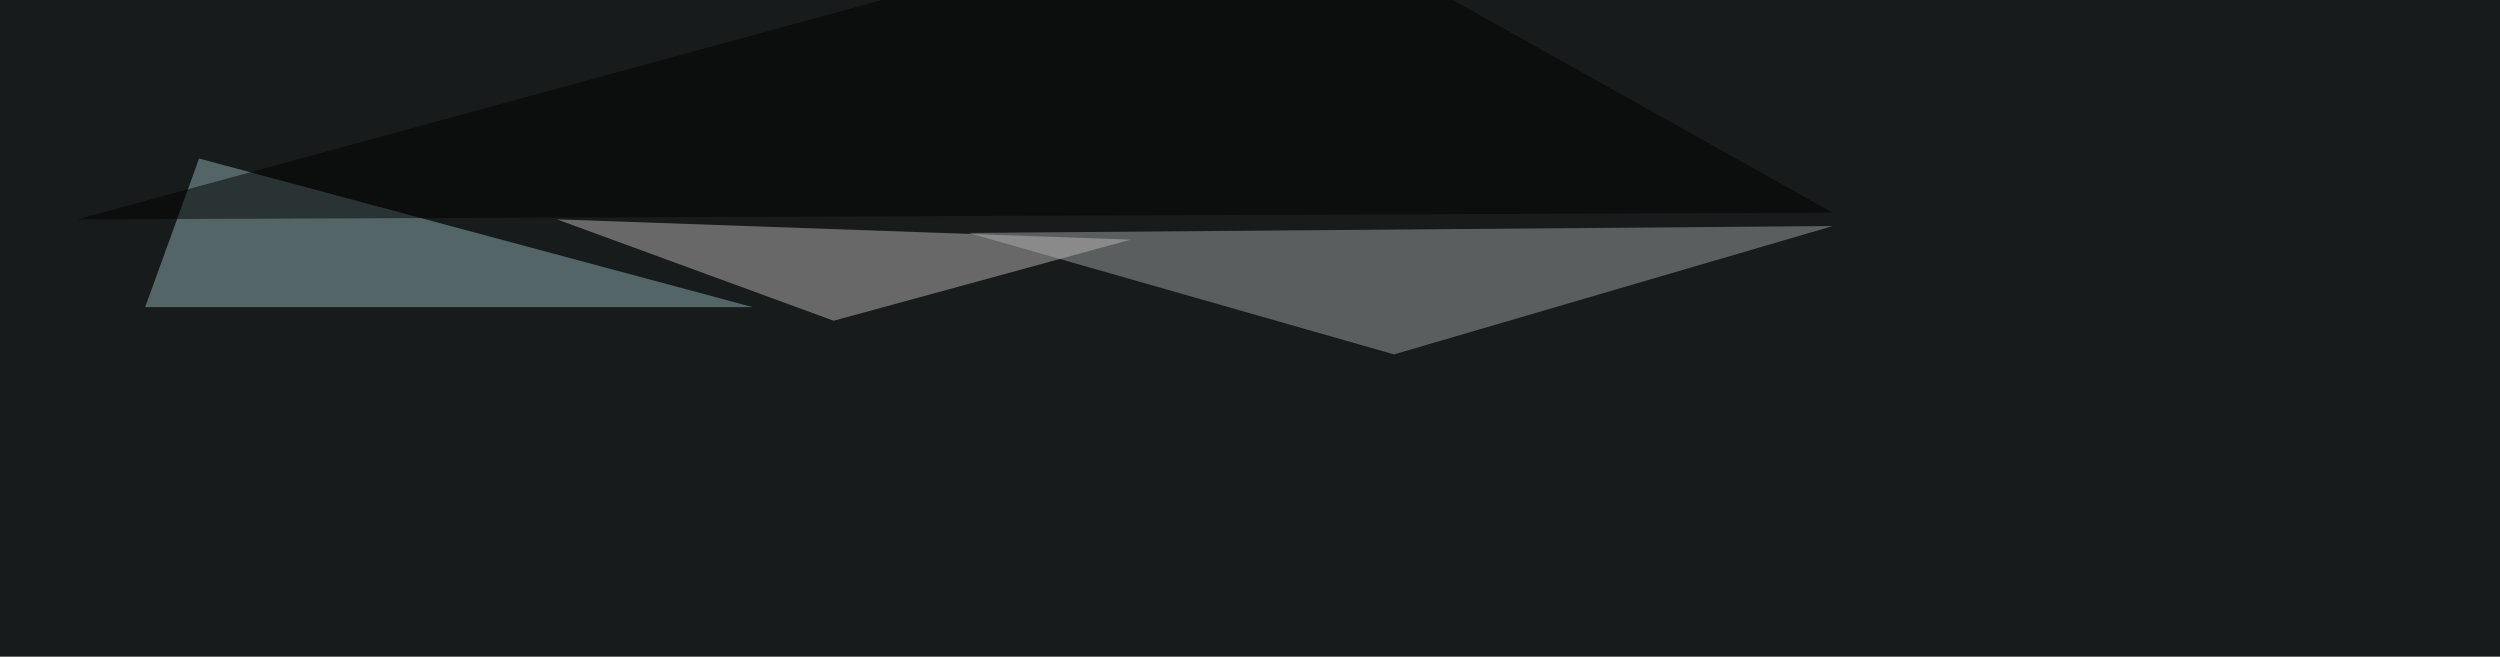 <svg xmlns="http://www.w3.org/2000/svg" width="1085" height="285" ><filter id="a"><feGaussianBlur stdDeviation="55"/></filter><rect width="100%" height="100%" fill="#181b1b"/><g filter="url(#a)"><g fill-opacity=".5"><path fill="#9fa3a3" d="M605 153.8l-184.6-52.7 375-3z"/><path fill="#8fb1b4" d="M86.4 68.8l240.3 64.5H63z"/><path fill="#bab7b7" d="M490.7 104l-128.9 35.2-120.1-44z"/><path d="M795.4 92.3l-246-137.7L33.6 95.2z"/></g></g></svg>